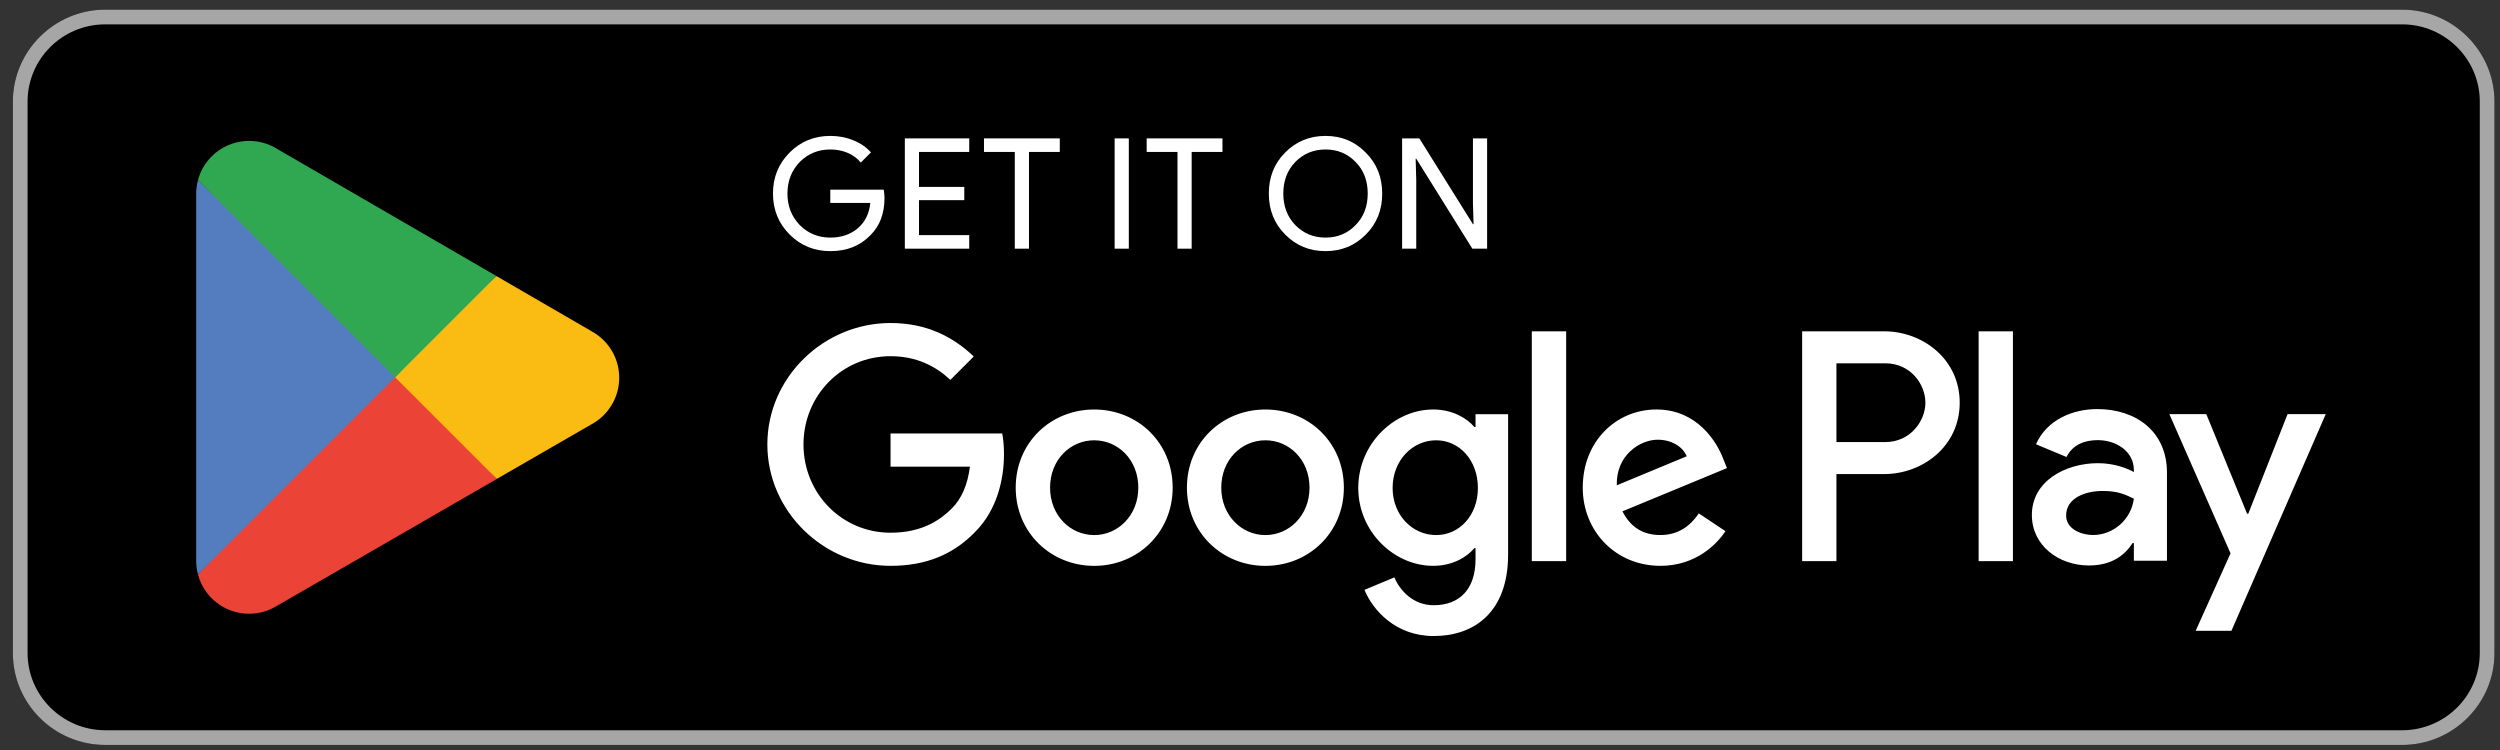 <svg width="170" height="51" viewBox="0 0 170 51" fill="none" xmlns="http://www.w3.org/2000/svg">
<rect x="0" y="0" width="170" height="51" fill="#333333" stroke="none"/>
<g clip-path="url(#clip0_821_1479)">
<path fill-rule="evenodd" clip-rule="evenodd" d="M163.348 50.656H7.152C3.692 50.656 0.875 47.838 0.875 44.406V6.906C0.875 3.462 3.692 0.656 7.152 0.656H163.348C166.804 0.656 169.625 3.462 169.625 6.906V44.406C169.625 47.838 166.804 50.656 163.348 50.656Z" fill="black"/>
<path fill-rule="evenodd" clip-rule="evenodd" d="M163.348 1.657C166.25 1.657 168.625 4.017 168.625 6.906V44.406C168.625 47.296 166.265 49.656 163.348 49.656H7.152C4.25 49.656 1.875 47.296 1.875 44.406V6.906C1.875 4.017 4.235 1.657 7.152 1.657H163.348ZM163.348 0.656H7.152C3.692 0.656 0.875 3.474 0.875 6.906V44.406C0.875 47.851 3.692 50.656 7.152 50.656H163.348C166.804 50.656 169.625 47.851 169.625 44.406V6.906C169.625 3.474 166.804 0.656 163.348 0.656Z" fill="#A6A6A6"/>
<path d="M86.047 27.846C83.107 27.846 80.711 30.081 80.711 33.162C80.711 36.224 83.107 38.479 86.047 38.479C88.987 38.479 91.383 36.224 91.383 33.162C91.383 30.081 88.987 27.846 86.047 27.846ZM86.047 36.385C84.436 36.385 83.046 35.056 83.046 33.162C83.046 31.249 84.436 29.94 86.047 29.94C87.658 29.94 89.047 31.249 89.047 33.162C89.047 35.055 87.658 36.385 86.047 36.385ZM74.405 27.846C71.465 27.846 69.068 30.081 69.068 33.162C69.068 36.224 71.465 38.479 74.405 38.479C77.345 38.479 79.741 36.224 79.741 33.162C79.742 30.081 77.345 27.846 74.405 27.846ZM74.405 36.385C72.793 36.385 71.405 35.056 71.405 33.162C71.405 31.249 72.795 29.94 74.405 29.94C76.016 29.94 77.405 31.249 77.405 33.162C77.406 35.055 76.016 36.385 74.405 36.385ZM60.557 29.477V31.732H65.955C65.793 33.001 65.371 33.927 64.726 34.572C63.941 35.357 62.712 36.224 60.557 36.224C57.235 36.224 54.637 33.545 54.637 30.222C54.637 26.9 57.235 24.221 60.557 24.221C62.35 24.221 63.658 24.926 64.625 25.832L66.216 24.241C64.867 22.952 63.075 21.965 60.557 21.965C56.006 21.965 52.18 25.67 52.18 30.221C52.18 34.772 56.006 38.477 60.557 38.477C63.013 38.477 64.867 37.672 66.317 36.161C67.807 34.671 68.271 32.576 68.271 30.885C68.271 30.361 68.231 29.877 68.15 29.475H60.557V29.477ZM117.192 31.229C116.75 30.04 115.4 27.845 112.641 27.845C109.902 27.845 107.627 30 107.627 33.161C107.627 36.141 109.882 38.477 112.903 38.477C115.34 38.477 116.75 36.987 117.333 36.121L115.521 34.912C114.917 35.799 114.091 36.382 112.903 36.382C111.715 36.382 110.87 35.839 110.326 34.771L117.435 31.831L117.192 31.229ZM109.942 33.001C109.882 30.947 111.533 29.9 112.721 29.9C113.647 29.9 114.432 30.362 114.695 31.027L109.942 33.001ZM104.162 38.156H106.498V22.53H104.162V38.156ZM100.336 29.034H100.256C99.732 28.41 98.726 27.845 97.457 27.845C94.798 27.845 92.362 30.181 92.362 33.181C92.362 36.161 94.798 38.477 97.457 38.477C98.726 38.477 99.732 37.914 100.256 37.269H100.336V38.034C100.336 40.067 99.248 41.155 97.496 41.155C96.066 41.155 95.18 40.127 94.817 39.262L92.783 40.109C93.367 41.519 94.918 43.25 97.496 43.25C100.235 43.25 102.551 41.639 102.551 37.712V28.167H100.336V29.034ZM97.658 36.385C96.047 36.385 94.698 35.036 94.698 33.182C94.698 31.31 96.047 29.94 97.658 29.94C99.25 29.94 100.497 31.309 100.497 33.182C100.497 35.035 99.25 36.385 97.658 36.385ZM128.135 22.53H122.546V38.156H124.877V32.236H128.133C130.718 32.236 133.26 30.365 133.26 27.384C133.26 24.402 130.72 22.53 128.135 22.53ZM128.195 30.061H124.877V24.705H128.195C129.938 24.705 130.928 26.149 130.928 27.384C130.928 28.594 129.938 30.061 128.195 30.061ZM142.61 27.817C140.921 27.817 139.172 28.561 138.448 30.21L140.52 31.075C140.962 30.21 141.786 29.929 142.651 29.929C143.857 29.929 145.083 30.652 145.103 31.939V32.1C144.681 31.859 143.776 31.496 142.671 31.496C140.44 31.496 138.167 32.722 138.167 35.015C138.167 37.106 139.997 38.452 142.047 38.452C143.616 38.452 144.48 37.749 145.022 36.925H145.102V38.131H147.353V32.14C147.353 29.365 145.283 27.817 142.61 27.817ZM142.327 36.381C141.563 36.381 140.497 35.999 140.497 35.055C140.497 33.849 141.825 33.386 142.97 33.386C143.995 33.386 144.477 33.607 145.101 33.909C144.921 35.356 143.675 36.381 142.327 36.381ZM155.556 28.159L152.882 34.934H152.802L150.028 28.159H147.516L151.677 37.627L149.305 42.895H151.737L158.151 28.159H155.556ZM134.547 38.156H136.88V22.53H134.547V38.156Z" fill="white"/>
<path d="M26.77 24.938L13.461 39.062C13.462 39.065 13.462 39.068 13.463 39.07C13.871 40.605 15.272 41.734 16.935 41.734C17.6 41.734 18.223 41.554 18.758 41.239L18.801 41.214L33.781 32.57L26.77 24.938Z" fill="#EB4335"/>
<path d="M40.235 22.532L40.222 22.523L33.755 18.773L26.469 25.257L33.78 32.567L40.214 28.856C41.341 28.247 42.106 27.058 42.106 25.687C42.106 24.326 41.351 23.142 40.235 22.532Z" fill="#FABC13"/>
<path d="M13.462 12.254C13.382 12.549 13.34 12.858 13.34 13.179V38.138C13.34 38.459 13.381 38.769 13.462 39.063L27.229 25.299L13.462 12.254Z" fill="#547DBF"/>
<path d="M26.867 25.657L33.756 18.771L18.792 10.096C18.248 9.77 17.615 9.582 16.935 9.582C15.272 9.582 13.87 10.713 13.461 12.249V12.253L26.867 25.657Z" fill="#30A851"/>
<path d="M60.094 12.898H56.459V13.8H59.182C59.109 14.532 58.815 15.108 58.324 15.527C57.831 15.946 57.203 16.156 56.459 16.156C55.641 16.156 54.95 15.873 54.385 15.307C53.83 14.731 53.546 14.02 53.546 13.16C53.546 12.301 53.83 11.588 54.385 11.012C54.95 10.447 55.641 10.165 56.459 10.165C56.877 10.165 57.276 10.237 57.642 10.395C58.009 10.552 58.303 10.772 58.532 11.055L59.224 10.363C58.91 10.007 58.511 9.735 58.02 9.536C57.528 9.337 57.014 9.242 56.459 9.242C55.369 9.242 54.447 9.62 53.694 10.373C52.939 11.128 52.562 12.06 52.562 13.16C52.562 14.26 52.939 15.192 53.694 15.946C54.447 16.701 55.369 17.077 56.459 17.077C57.6 17.077 58.511 16.711 59.214 15.967C59.831 15.35 60.146 14.511 60.146 13.463C60.146 13.286 60.125 13.097 60.094 12.898Z" fill="white"/>
<path d="M61.529 9.41V16.91H65.907V15.988H62.492V13.611H65.571V12.71H62.492V10.332H65.907V9.41H61.529Z" fill="white"/>
<path d="M72.065 10.332V9.41H66.911V10.332H69.006V16.91H69.97V10.332H72.065Z" fill="white"/>
<path d="M76.759 9.41H75.795V16.91H76.759V9.41Z" fill="white"/>
<path d="M83.127 10.332V9.41H77.974V10.332H80.069V16.91H81.032V10.332H83.127Z" fill="white"/>
<path d="M92.88 10.385C92.136 9.62 91.225 9.242 90.135 9.242C89.046 9.242 88.134 9.62 87.39 10.373C86.646 11.117 86.28 12.05 86.28 13.16C86.28 14.271 86.646 15.202 87.39 15.946C88.134 16.701 89.046 17.077 90.135 17.077C91.214 17.077 92.136 16.701 92.88 15.946C93.624 15.202 93.99 14.271 93.99 13.16C93.99 12.06 93.624 11.128 92.88 10.385ZM88.082 11.012C88.638 10.447 89.317 10.165 90.135 10.165C90.953 10.165 91.632 10.447 92.177 11.012C92.733 11.568 93.005 12.291 93.005 13.16C93.005 14.03 92.733 14.752 92.177 15.307C91.632 15.873 90.953 16.156 90.135 16.156C89.317 16.156 88.638 15.873 88.082 15.307C87.537 14.742 87.265 14.03 87.265 13.16C87.265 12.291 87.537 11.578 88.082 11.012Z" fill="white"/>
<path d="M96.305 12.238L96.264 10.792H96.305L100.119 16.91H101.124V9.41H100.16V13.8L100.202 15.245H100.16L96.515 9.41H95.343V16.91H96.305V12.238Z" fill="white"/>
</g>
<defs>
<clipPath id="clip0_821_1479">
<rect width="168.75" height="50" fill="white" transform="translate(0.875 0.656)"/>
</clipPath>
</defs>
</svg>
